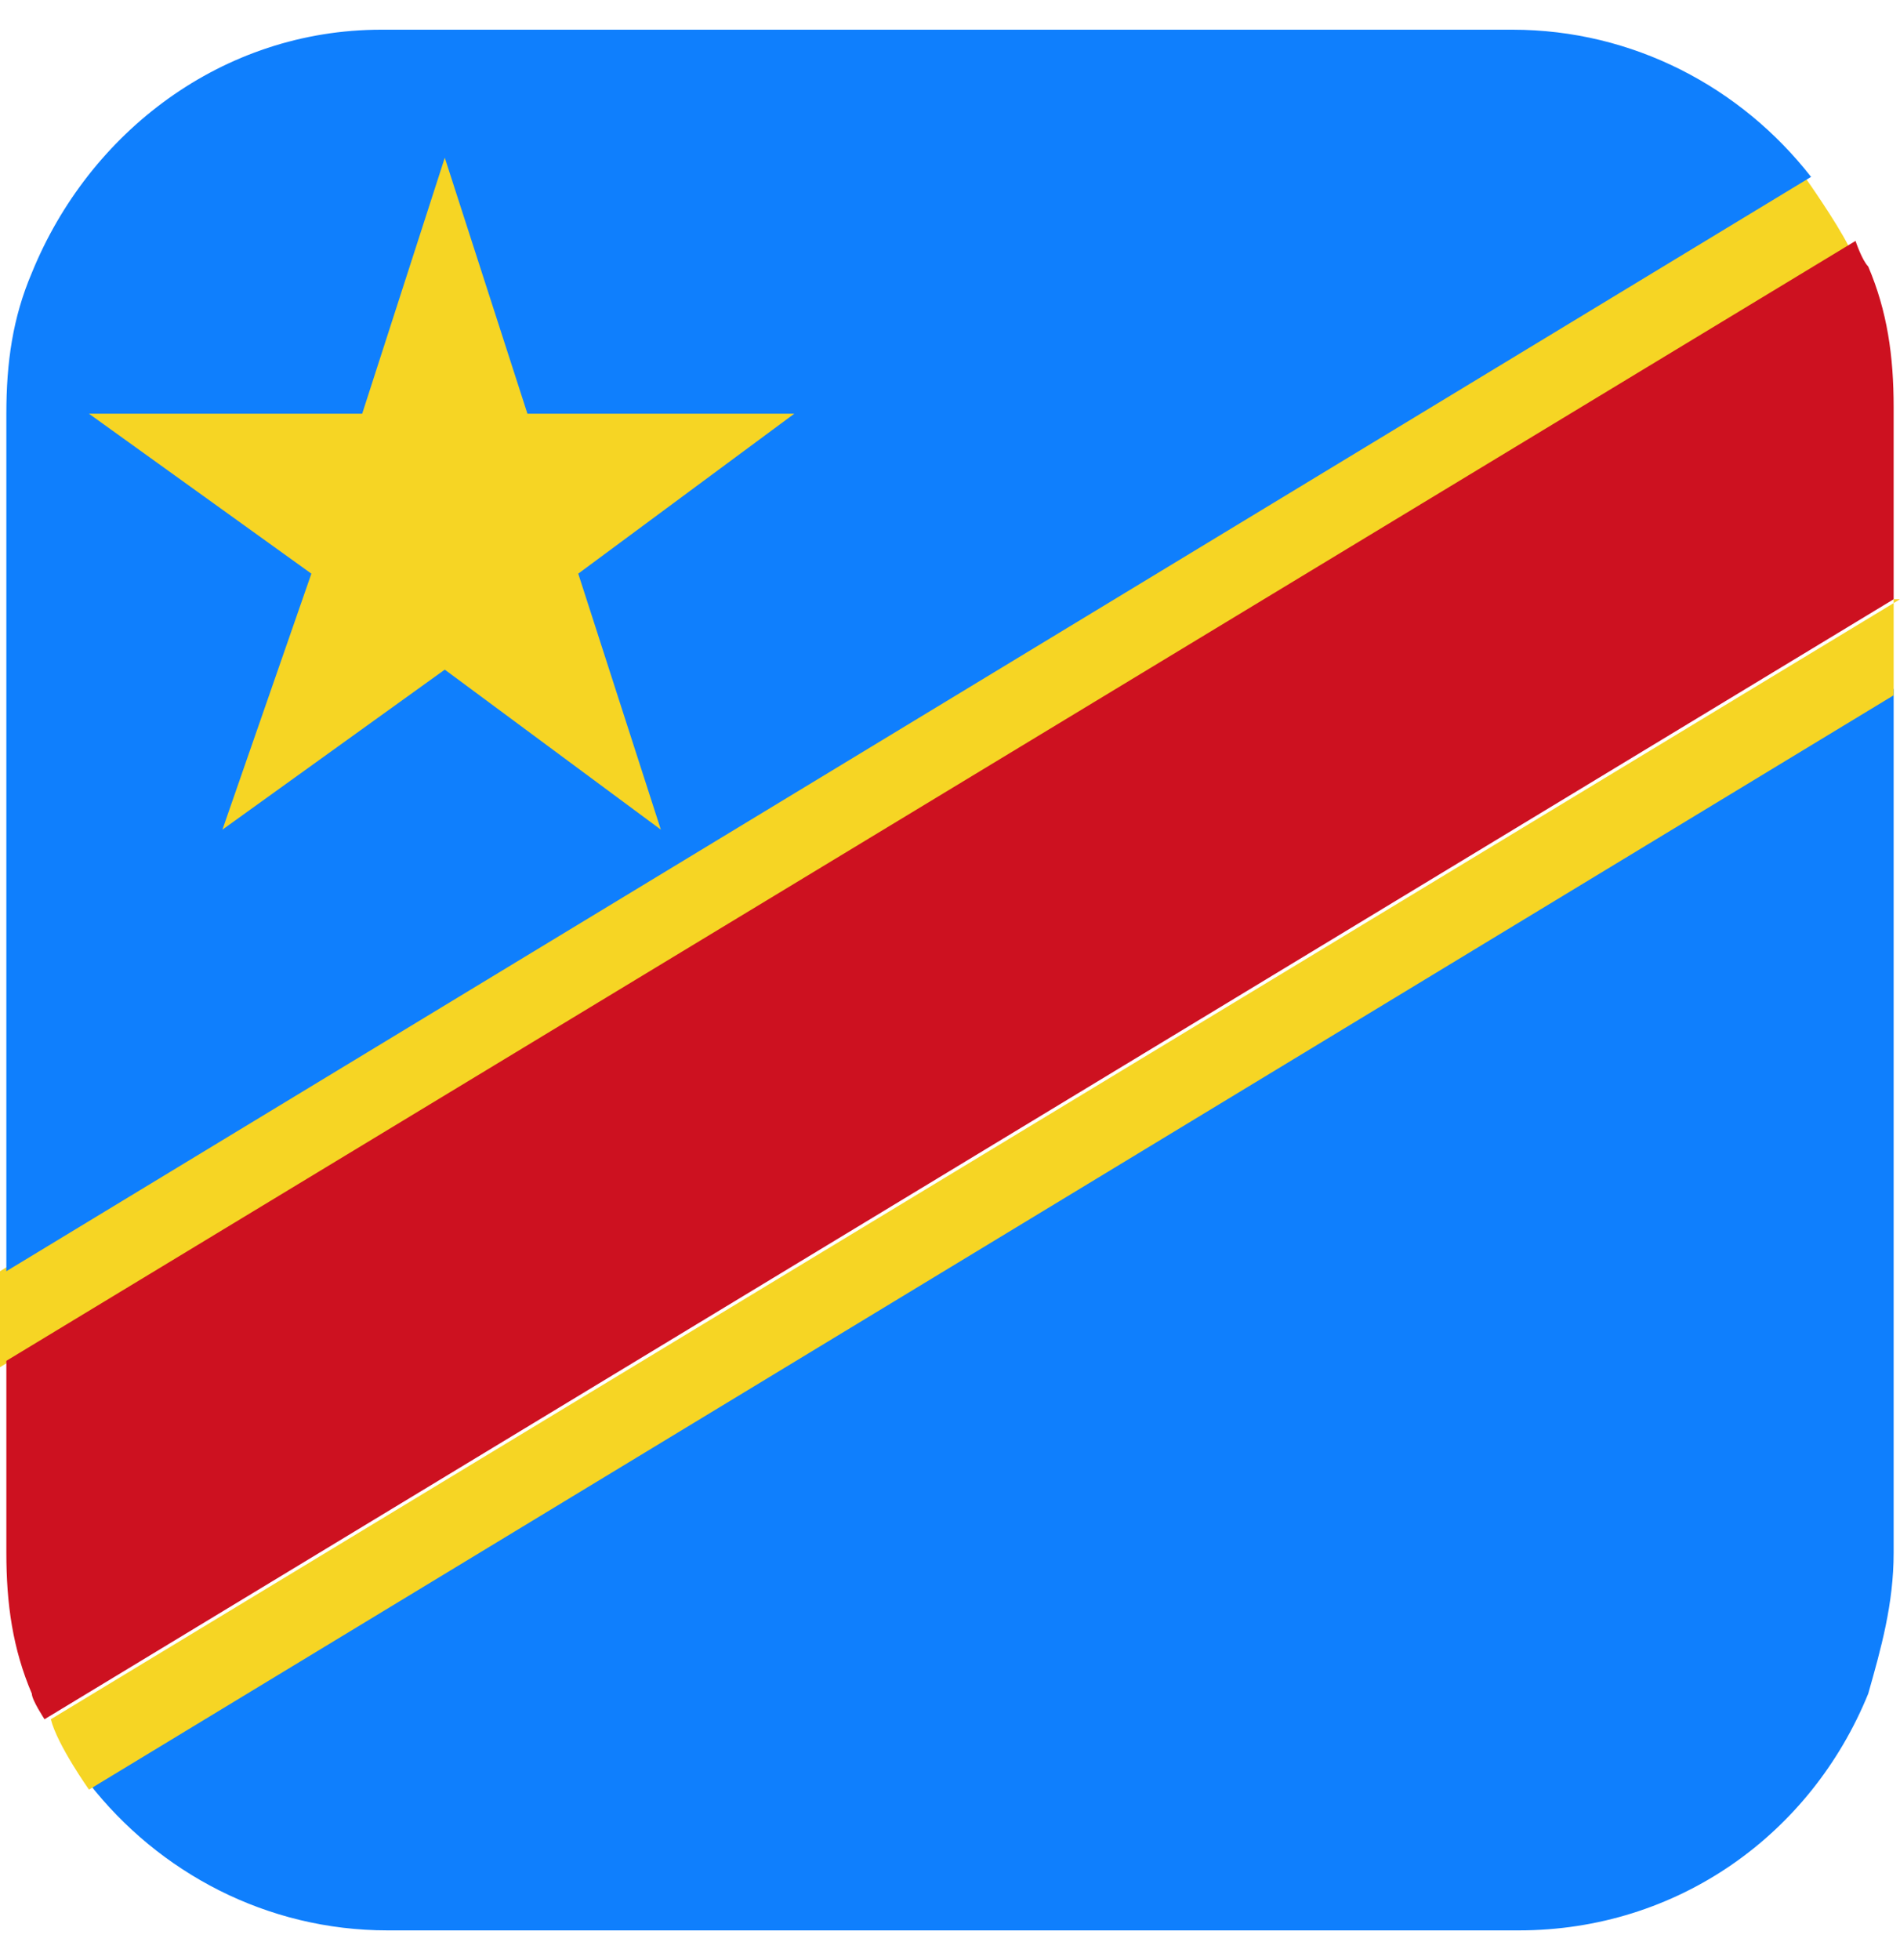 <svg width="32" height="33" viewBox="0 0 32 33" fill="none" xmlns="http://www.w3.org/2000/svg">
<g clip-path="url(#clip0_1771_42192)">
<path d="M31.144 4.163L0 23.018V21.402L30.395 2.978C30.395 2.978 30.93 3.732 31.144 4.163Z" fill="#F6D524"/>
<path d="M30.502 2.978L0.107 21.402V6.965C0.107 6.103 0.214 5.348 0.536 4.594C1.499 2.224 3.746 0.5 6.422 0.5H25.472C27.505 0.5 29.325 1.47 30.502 2.978Z" fill="#0F7FFD"/>
<path d="M31.893 11.705V26.143C31.893 27.005 31.679 27.759 31.465 28.514C30.501 30.884 28.254 32.5 25.578 32.5H6.528C4.495 32.5 2.675 31.53 1.498 30.022L31.893 11.598V11.705Z" fill="#0F7FFD"/>
<path d="M31.893 6.965V10.089L0.75 28.945C0.75 28.945 0.536 28.621 0.536 28.514C0.214 27.759 0.107 27.005 0.107 26.143V22.911L31.251 4.056C31.251 4.056 31.358 4.379 31.465 4.487C31.786 5.241 31.893 5.995 31.893 6.857V6.965Z" fill="#CD1120"/>
<path d="M31.893 10.089V11.706L1.499 30.13C1.499 30.13 0.963 29.375 0.856 28.945L32 10.089H31.893Z" fill="#F6D524"/>
<path d="M7.491 2.655L8.883 6.965H13.378L9.739 9.658L11.13 13.968L7.491 11.274L3.746 13.968L5.244 9.658L1.498 6.965H6.1L7.491 2.655Z" fill="#F6D524"/>
</g>
<defs>
<clipPath id="clip0_1771_42192">
<rect width="32" height="32" fill="white" transform="translate(0 0.5)"/>
</clipPath>
</defs>
</svg>
